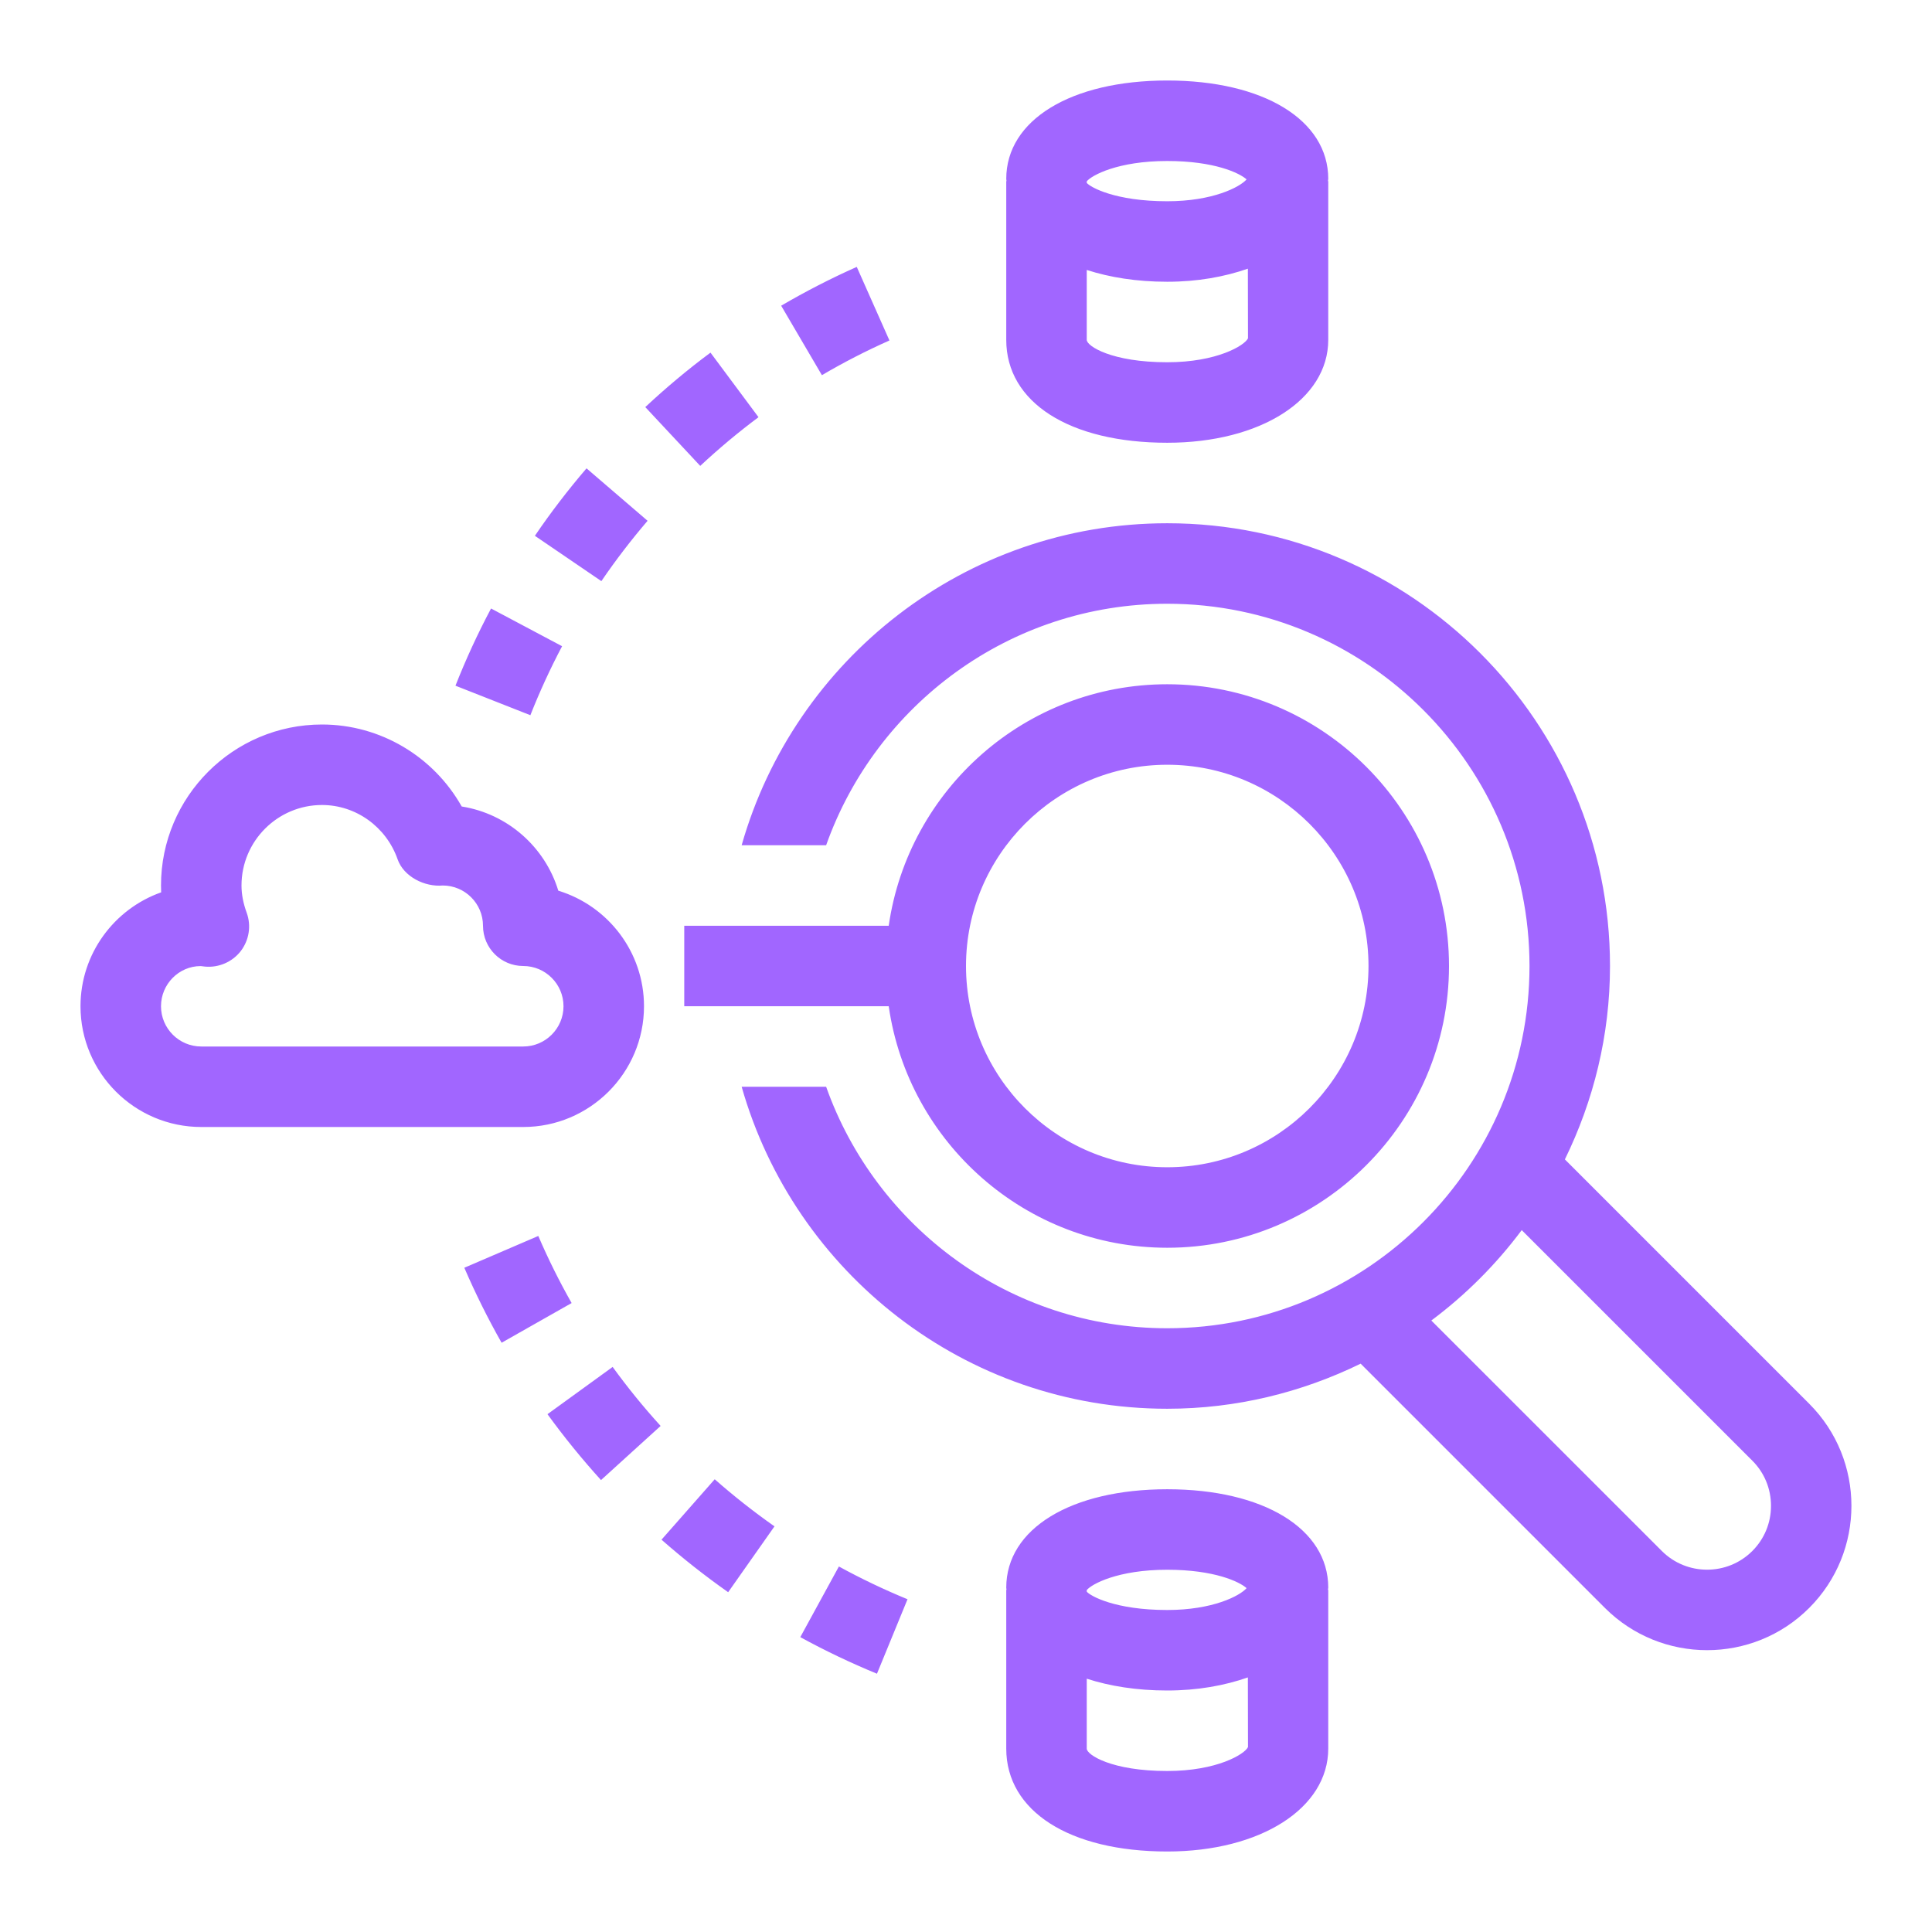 <?xml version="1.0" encoding="UTF-8"?>
<svg width="48px" height="48px" viewBox="0 0 48 48" version="1.1" xmlns="http://www.w3.org/2000/svg" xmlns:xlink="http://www.w3.org/1999/xlink">
    <title>Icon-Resource/Analytics/Res_Amazon-Athena_Data-Source-Connectors_48_Dark</title>
    <g id="Icon-Resource/Analytics/Res_Amazon-Athena_Data-Source-Connectors_48" stroke="none" stroke-width="1" fill="none" fill-rule="evenodd">
        <path d="M4.984,24.002 C4.446,24.002 4,24.45 4,25 C4,25.551 4.448,26 5,26 L13,26 C13.551,26 14,25.551 14,25 C14,24.449 13.551,24 13,24 C12.447,24 12,23.552 12,23 C12,22.449 11.551,22 11,22 C10.553,22.041 10.029,21.781 9.878,21.348 C9.596,20.542 8.841,20 8,20 C6.897,20 6,20.897 6,22 C6,22.217 6.042,22.439 6.129,22.677 C6.246,22.999 6.19,23.358 5.981,23.63 C5.772,23.9 5.434,24.045 5.097,24.015 C5.084,24.014 5.002,24.004 4.987,24.002 L4.984,24.002 Z M13,28 L5,28 C3.345,28 2,26.654 2,25 C2,23.695 2.838,22.582 4.004,22.17 C4.001,22.113 4,22.057 4,22 C4,19.794 5.794,18 8,18 C9.451,18 10.771,18.795 11.471,20.037 C12.612,20.218 13.541,21.044 13.871,22.129 C15.101,22.503 16,23.648 16,25 C16,26.654 14.654,28 13,28 L13,28 Z M29,44 C27.615,44 27,43.597 27,43.444 L27,41.707 C27.571,41.891 28.237,42 29,42 C29.75,42 30.422,41.878 31.003,41.675 L31.006,43.405 C30.927,43.58 30.239,44 29,44 L29,44 Z M29,39 C30.171,39 30.796,39.298 30.971,39.457 C30.801,39.651 30.129,40 29,40 C27.702,40 27.087,39.65 27,39.544 L27,39.505 C27.12,39.358 27.768,39 29,39 L29,39 Z M33,39.444 C33,37.982 31.392,37 29,37 C26.607,37 25,37.982 25,39.444 C25,39.463 25.006,39.481 25.007,39.5 L25,39.5 L25,43.444 C25,44.997 26.57,46 29,46 C31.317,46 33,44.925 33,43.444 L33,39.5 L32.992,39.5 C32.992,39.481 33,39.463 33,39.444 L33,39.444 Z M29,9 C27.615,9 27,8.597 27,8.444 L27,6.707 C27.571,6.891 28.237,7 29,7 C29.75,7 30.422,6.878 31.003,6.675 L31.006,8.405 C30.927,8.58 30.239,9 29,9 L29,9 Z M29,4 C30.171,4 30.796,4.298 30.971,4.457 C30.801,4.651 30.129,5 29,5 C27.702,5 27.087,4.65 27,4.544 L27,4.505 C27.12,4.358 27.768,4 29,4 L29,4 Z M33,4.444 C33,2.982 31.392,2 29,2 C26.607,2 25,2.982 25,4.444 C25,4.463 25.006,4.481 25.007,4.5 L25,4.5 L25,8.444 C25,9.997 26.57,11 29,11 C31.317,11 33,9.925 33,8.444 L33,4.5 L32.992,4.5 C32.992,4.481 33,4.463 33,4.444 L33,4.444 Z M29,19 C31.756,19 34,21.243 34,24 C34,26.757 31.756,29 29,29 C26.243,29 24,26.757 24,24 C24,21.243 26.243,19 29,19 L29,19 Z M29,31 C32.859,31 36,27.86 36,24 C36,20.14 32.859,17 29,17 C25.481,17 22.567,19.613 22.08,23 L17,23 L17,25 L22.08,25 C22.567,28.387 25.481,31 29,31 L29,31 Z M43.535,38.535 C42.916,39.153 41.908,39.153 41.289,38.535 L35.561,32.808 C36.414,32.171 37.17,31.415 37.807,30.562 L43.535,36.289 C43.835,36.588 44,36.987 44,37.412 C44,37.836 43.835,38.235 43.535,38.535 L43.535,38.535 Z M44.949,34.875 L38.879,28.805 C39.59,27.351 40,25.725 40,24 C40,17.935 35.065,13 29,13 C23.975,13 19.736,16.39 18.426,21 L20.525,21 C21.764,17.51 25.09,15 29,15 C33.963,15 38,19.038 38,24 C38,28.962 33.963,33 29,33 C25.09,33 21.764,30.49 20.525,27 L18.426,27 C19.736,31.61 23.975,35 29,35 C30.724,35 32.351,34.59 33.805,33.88 L39.875,39.95 C40.574,40.648 41.493,40.998 42.412,40.998 C43.331,40.998 44.25,40.648 44.949,39.949 C46.348,38.55 46.348,36.273 44.949,34.875 L44.949,34.875 Z M12.462,33.36 C12.122,32.76 11.81,32.133 11.536,31.497 L13.374,30.707 C13.618,31.276 13.897,31.836 14.202,32.374 L12.462,33.36 Z M14.932,36.772 C14.462,36.254 14.014,35.703 13.602,35.135 L15.221,33.961 C15.59,34.47 15.991,34.963 16.413,35.427 L14.932,36.772 Z M18.091,39.558 C17.517,39.154 16.96,38.715 16.435,38.253 L17.757,36.752 C18.227,37.166 18.727,37.56 19.242,37.922 L18.091,39.558 Z M21.788,41.583 C21.14,41.317 20.5,41.012 19.883,40.674 L20.842,38.919 C21.395,39.222 21.968,39.495 22.547,39.733 L21.788,41.583 Z M20.42,9.321 L19.408,7.595 C20.013,7.241 20.645,6.916 21.286,6.631 L22.098,8.459 C21.526,8.713 20.961,9.003 20.42,9.321 L20.42,9.321 Z M17.397,11.575 L16.032,10.114 C16.547,9.633 17.091,9.177 17.652,8.761 L18.845,10.365 C18.345,10.737 17.858,11.145 17.397,11.575 L17.397,11.575 Z M14.941,14.438 L13.289,13.312 C13.682,12.733 14.114,12.17 14.572,11.636 L16.089,12.939 C15.68,13.416 15.294,13.92 14.941,14.438 L14.941,14.438 Z M13.177,17.769 L11.316,17.036 C11.573,16.383 11.87,15.738 12.2,15.118 L13.965,16.055 C13.672,16.609 13.407,17.186 13.177,17.769 L13.177,17.769 Z" id="Fill-1" fill="#A166FF"></path>
    </g>
</svg>